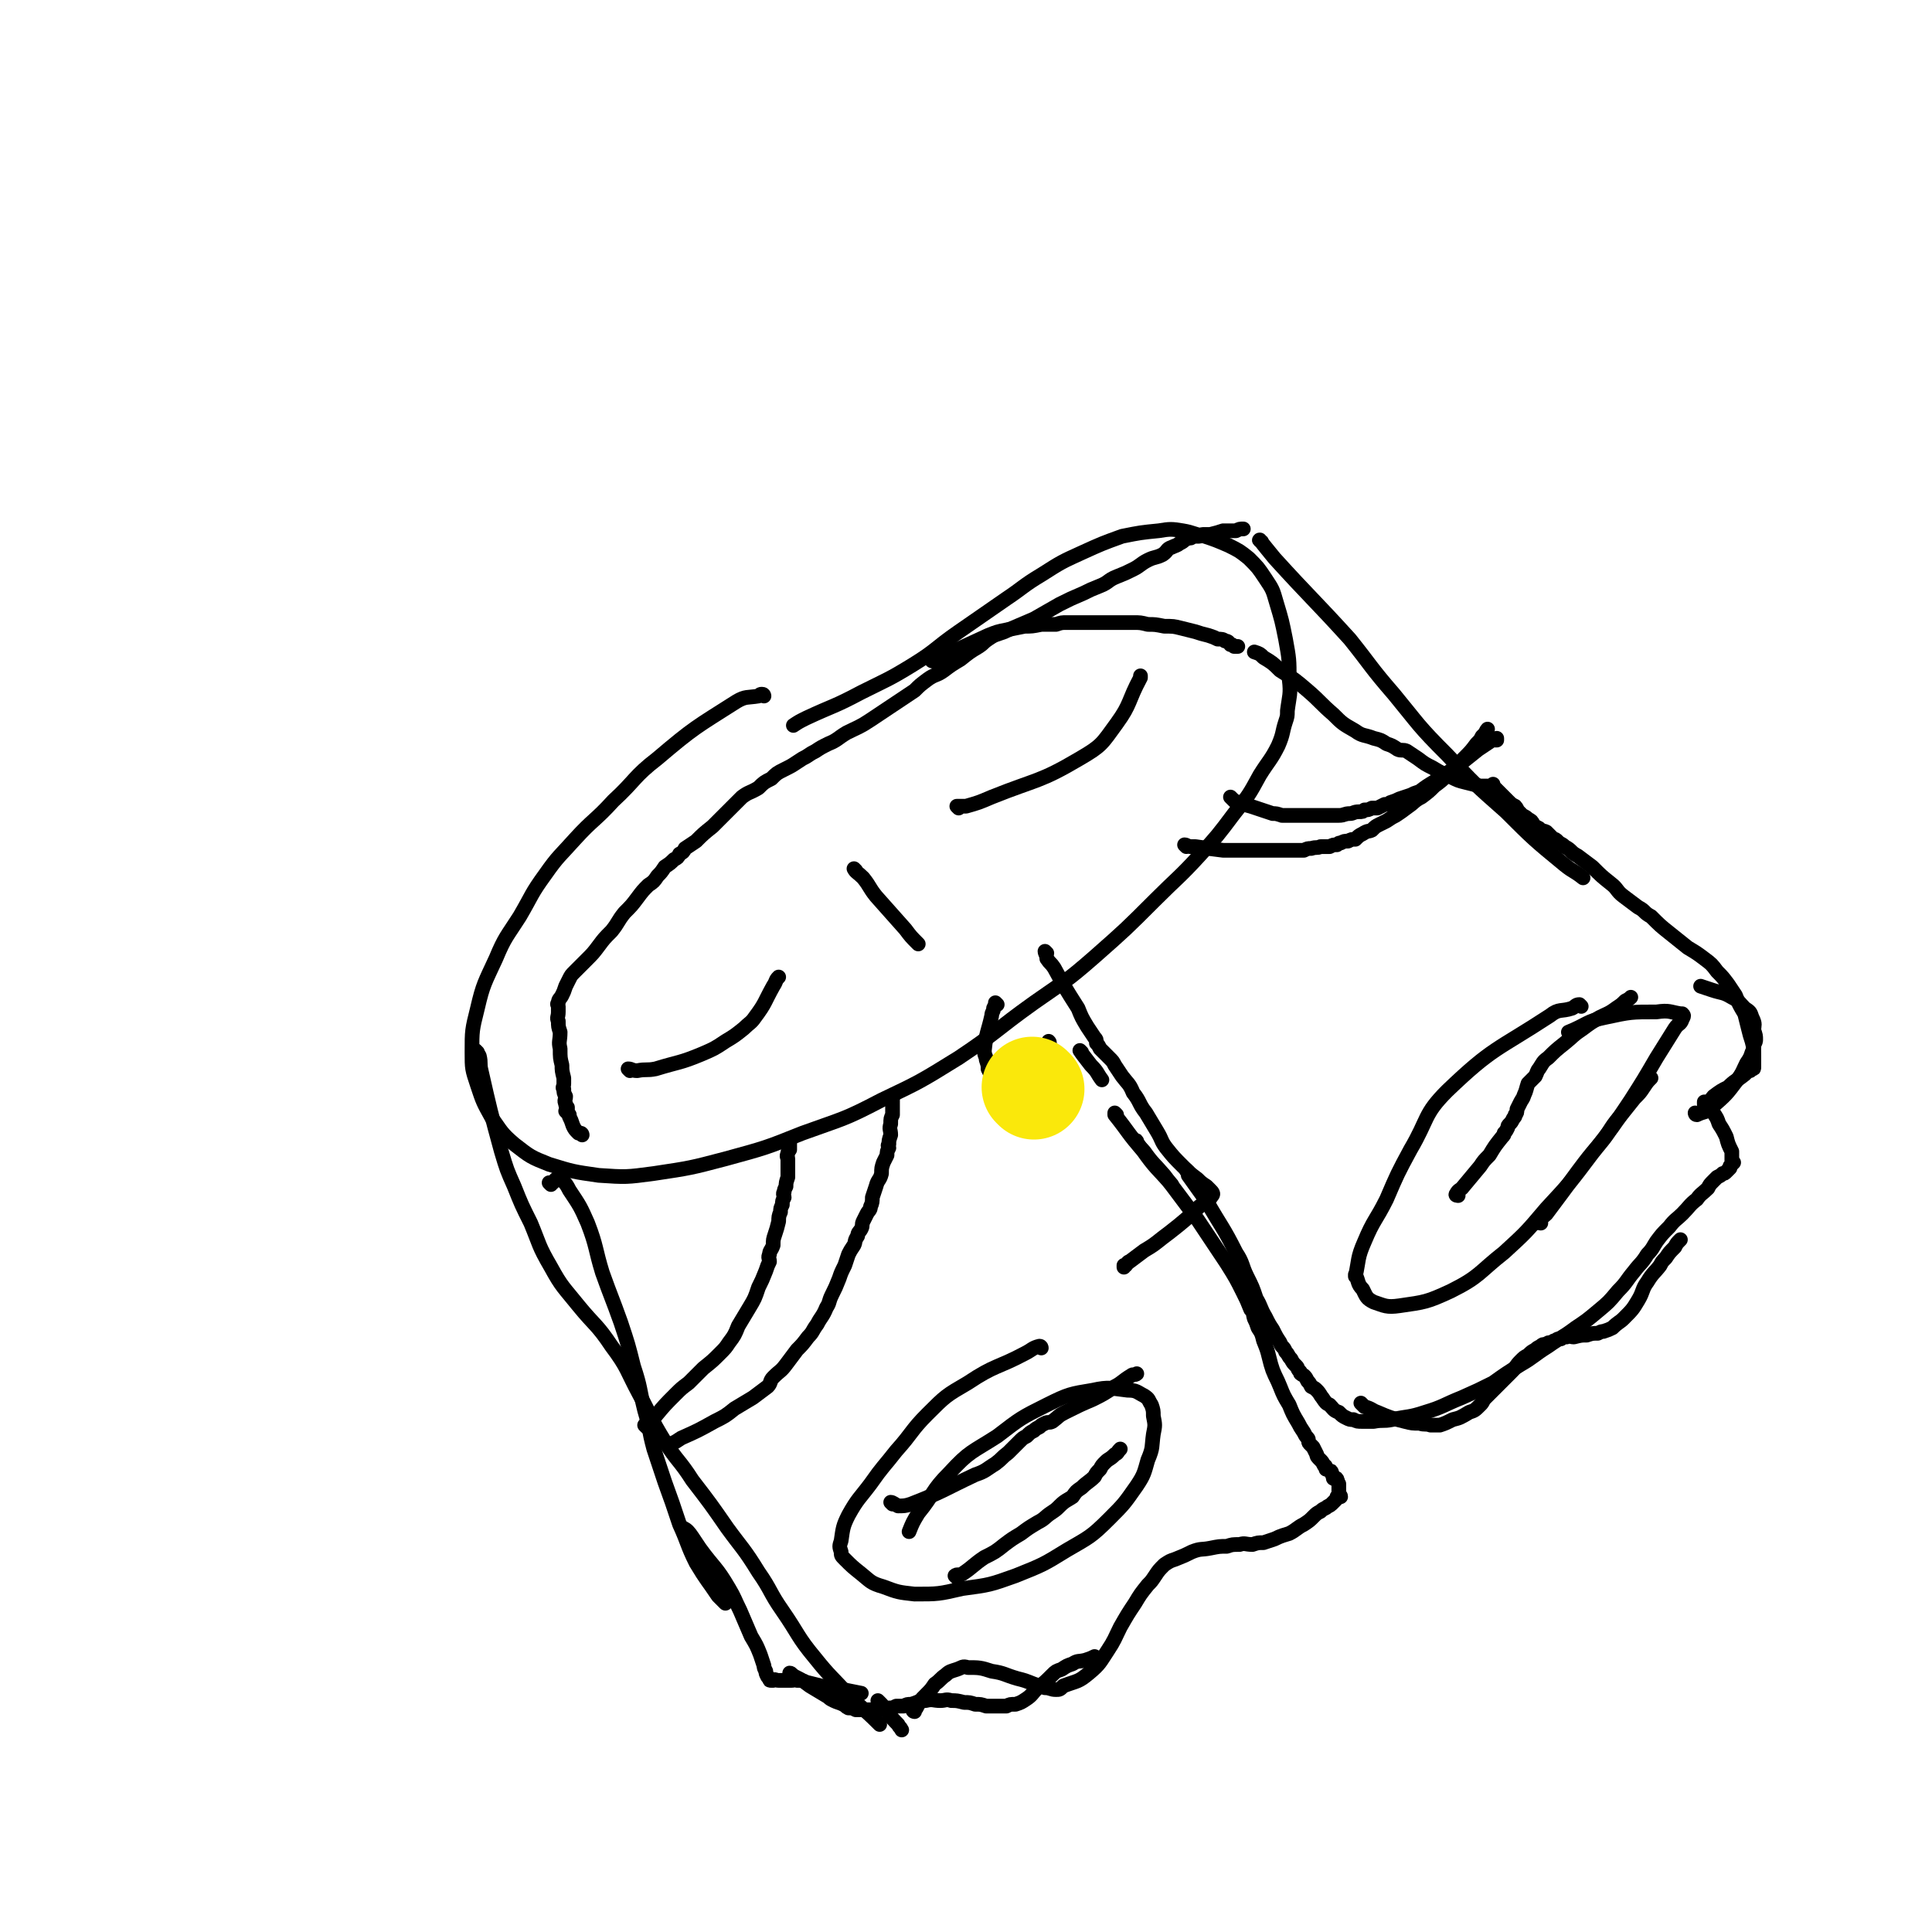 <svg viewBox='0 0 1052 1052' version='1.1' xmlns='http://www.w3.org/2000/svg' xmlns:xlink='http://www.w3.org/1999/xlink'><g fill='none' stroke='#000000' stroke-width='8' stroke-linecap='round' stroke-linejoin='round'><path d='M416,379c0,0 0,-1 -1,-1 -1,0 -1,0 -2,1 -6,1 -7,0 -12,3 -22,14 -23,14 -43,31 -13,10 -12,12 -24,23 -10,11 -11,10 -21,21 -8,9 -9,9 -16,19 -8,11 -7,11 -14,23 -7,11 -8,11 -13,23 -6,13 -7,14 -10,27 -3,12 -3,12 -3,24 0,9 0,9 3,18 3,9 3,9 8,18 5,7 5,8 12,14 9,7 9,7 19,11 13,4 13,4 27,6 15,1 15,1 30,-1 20,-3 20,-3 39,-8 22,-6 22,-6 42,-14 22,-8 22,-7 43,-18 21,-10 21,-10 42,-23 21,-14 20,-15 41,-30 17,-12 17,-11 33,-25 17,-15 17,-15 33,-31 12,-12 13,-12 24,-24 10,-11 10,-11 19,-23 8,-10 8,-10 14,-21 5,-8 6,-8 10,-16 3,-7 2,-7 4,-13 1,-3 1,-3 1,-6 1,-8 2,-9 1,-17 0,-11 0,-11 -2,-22 -2,-10 -2,-10 -5,-20 -2,-7 -2,-7 -6,-13 -4,-6 -4,-6 -9,-11 -5,-4 -5,-4 -11,-7 -7,-3 -7,-3 -13,-5 -6,-1 -6,-2 -12,-3 -6,-1 -7,-1 -13,0 -10,1 -10,1 -20,3 -11,4 -11,4 -22,9 -11,5 -11,5 -22,12 -10,6 -10,7 -19,13 -13,9 -13,9 -26,18 -13,9 -12,10 -25,18 -13,8 -14,8 -28,15 -15,8 -15,7 -30,14 -4,2 -4,2 -7,4 '/><path d='M260,573c0,0 -1,-1 -1,-1 0,1 1,1 2,3 1,4 0,4 1,8 5,22 5,22 11,44 3,10 3,10 7,19 4,10 4,10 9,20 5,12 4,12 11,24 6,11 7,11 15,21 9,11 10,10 18,22 9,12 8,13 15,26 7,13 6,13 14,26 7,11 8,10 15,21 10,13 10,13 19,26 8,11 9,11 17,24 7,10 6,11 13,21 9,13 8,14 18,26 8,10 9,10 18,20 8,8 8,7 16,15 0,0 0,0 1,1 '/><path d='M479,927c0,0 -1,-1 -1,-1 0,0 1,1 2,2 4,5 4,6 9,11 1,2 1,1 2,3 '/><path d='M498,932c0,0 -1,0 -1,-1 0,-1 1,-1 2,-1 2,-4 2,-4 5,-7 3,-3 3,-3 5,-6 3,-2 3,-3 6,-5 2,-2 3,-2 6,-3 3,-1 3,-2 6,-1 6,0 7,0 13,2 7,1 7,2 14,4 4,1 4,1 9,3 3,1 3,1 6,2 3,0 3,1 6,1 2,0 2,0 4,-2 8,-3 8,-2 14,-7 6,-5 6,-6 10,-12 4,-6 4,-7 7,-13 4,-7 4,-7 8,-13 3,-5 3,-5 7,-10 2,-2 2,-2 4,-5 2,-3 2,-3 5,-6 3,-2 3,-2 6,-3 5,-2 5,-2 9,-4 5,-2 5,-1 10,-2 5,-1 5,-1 9,-1 3,-1 3,-1 7,-1 3,-1 3,0 7,0 3,-1 3,-1 6,-1 3,-1 3,-1 6,-2 4,-2 5,-2 8,-3 4,-2 4,-3 8,-5 3,-2 3,-2 5,-4 2,-2 2,-2 4,-3 1,-1 1,-1 3,-2 1,-1 2,-1 3,-2 1,-1 1,-1 2,-2 1,-1 1,-1 1,-2 1,0 1,0 2,0 0,-1 -1,-1 -1,-1 0,-1 0,-1 0,-1 0,-1 0,-1 0,-2 0,-1 0,-1 0,-1 0,-1 0,-1 0,-1 0,-1 0,-1 0,-1 -1,-1 0,-1 -1,-2 0,-1 0,-1 -1,-1 0,0 0,0 -1,0 0,-1 0,-1 0,-1 -1,-1 0,-1 -1,-2 0,-1 0,-1 -1,-1 -1,-1 -1,-1 -2,-1 0,-1 0,-2 -1,-2 -1,-2 -1,-2 -2,-3 -2,-2 -2,-2 -2,-3 -1,-2 -1,-2 -2,-4 -1,-1 -1,-1 -2,-2 -1,-1 0,-2 -1,-3 -1,-1 -1,-1 -2,-3 -2,-3 -2,-3 -3,-5 -3,-5 -3,-5 -5,-10 -3,-5 -3,-5 -5,-10 -2,-5 -2,-4 -4,-9 -1,-3 -1,-3 -2,-7 -1,-4 -1,-4 -3,-9 -1,-4 -1,-4 -3,-7 -1,-3 -1,-3 -2,-5 -1,-3 0,-3 -2,-5 -2,-5 -2,-5 -4,-9 -4,-8 -4,-8 -9,-16 -8,-12 -8,-12 -16,-24 -9,-12 -9,-12 -18,-24 -6,-7 -6,-6 -11,-13 -2,-2 -2,-2 -4,-5 0,-1 0,-1 -1,-1 '/><path d='M647,638c0,0 -1,-1 -1,-1 0,1 1,1 1,3 5,7 5,7 10,14 8,14 9,14 16,28 4,6 3,7 6,13 3,6 3,6 5,12 3,5 2,5 5,10 2,4 2,4 4,7 2,4 2,4 4,7 1,3 2,2 3,5 2,2 1,2 3,4 1,2 1,2 3,4 1,1 0,1 2,3 0,1 0,1 2,2 1,1 1,1 2,3 1,1 1,1 2,3 2,1 2,1 3,2 2,2 2,3 3,4 2,3 2,3 4,4 2,2 2,3 5,4 2,2 2,2 4,3 2,1 2,1 4,1 2,1 2,1 5,1 3,0 3,0 6,0 5,-1 5,0 10,-1 9,-2 9,-1 18,-4 10,-3 10,-4 20,-8 9,-4 9,-4 17,-8 7,-5 7,-5 15,-10 7,-4 7,-5 15,-10 7,-5 7,-4 15,-10 6,-4 6,-4 12,-9 6,-5 6,-5 11,-11 5,-5 4,-5 9,-11 3,-4 4,-4 7,-9 3,-3 3,-4 5,-7 3,-4 3,-4 7,-8 3,-4 4,-4 7,-7 4,-4 4,-5 8,-8 2,-3 3,-3 6,-6 1,-2 1,-2 3,-4 1,-1 1,-1 2,-2 2,-1 2,-1 3,-2 1,0 1,0 2,-1 1,-1 1,-1 2,-2 0,0 0,-1 0,-1 1,-1 1,-1 2,-2 0,0 -1,-1 -1,-1 0,-1 0,-1 0,-1 0,-2 0,-2 0,-4 -2,-4 -2,-4 -3,-8 -2,-4 -2,-4 -4,-7 -1,-3 -1,-3 -3,-6 -1,-1 -1,-1 -2,-3 -1,-1 -2,0 -2,-1 -1,0 -1,0 -1,-1 0,0 0,-1 0,-1 1,0 1,0 2,0 2,-1 2,-2 3,-3 4,-3 4,-3 8,-5 4,-4 4,-3 9,-7 1,-1 1,-1 2,-2 1,0 1,0 1,0 1,-1 1,-1 1,-1 1,0 1,0 1,-1 0,0 0,0 0,-1 0,0 0,0 0,-1 0,0 0,0 0,0 0,-2 0,-2 0,-4 0,-4 0,-4 -1,-8 -1,-3 -1,-3 -2,-7 -1,-4 -1,-4 -2,-8 -3,-5 -3,-5 -5,-10 -2,-3 -2,-3 -4,-6 -3,-4 -3,-4 -6,-7 -3,-4 -3,-4 -7,-7 -4,-3 -4,-3 -9,-6 -5,-4 -5,-4 -10,-8 -5,-4 -5,-4 -10,-9 -4,-2 -3,-3 -7,-5 -4,-3 -4,-3 -8,-6 -4,-3 -3,-4 -7,-7 -5,-4 -5,-4 -10,-9 -4,-3 -4,-3 -8,-6 -4,-2 -3,-3 -7,-5 -1,-1 -1,-1 -3,-2 0,0 0,0 -1,-1 -1,-1 -1,-1 -2,-1 -1,-1 -1,-1 -2,-2 -1,-1 -1,-1 -2,-2 -2,-1 -2,0 -4,-2 -2,-1 -2,-1 -3,-2 -1,-2 -1,-2 -3,-3 -1,-1 -1,-1 -3,-2 -1,-1 -1,-1 -2,-2 -1,-1 -1,-2 -2,-3 -2,-1 -2,-1 -4,-3 -1,-1 -1,-1 -2,-2 -1,-1 -1,-1 -2,-2 -1,-1 -1,-1 -2,-2 0,0 0,0 -1,-1 0,0 0,0 -1,-1 0,0 0,-1 0,-1 0,0 0,1 -1,1 -1,0 -1,0 -1,0 -3,0 -3,0 -5,0 -4,-1 -4,-1 -8,-2 -4,-1 -4,-1 -8,-3 -5,-2 -5,-2 -10,-5 -4,-2 -4,-2 -8,-5 -3,-2 -3,-2 -6,-4 -2,-1 -3,0 -5,-1 -3,-2 -3,-2 -6,-3 -3,-2 -3,-2 -7,-3 -5,-2 -6,-1 -10,-4 -7,-4 -7,-4 -12,-9 -7,-6 -7,-7 -14,-13 -7,-6 -7,-6 -15,-11 -4,-4 -4,-4 -9,-7 -2,-2 -2,-2 -5,-3 '/><path d='M687,295c0,0 -2,-1 -1,-1 3,4 4,5 8,10 20,22 21,22 41,44 12,15 11,15 24,30 14,17 13,17 29,33 15,16 15,16 32,31 15,15 15,15 32,29 5,4 5,3 10,7 '/><path d='M300,645c0,0 -1,-1 -1,-1 0,0 1,0 2,0 1,-1 2,-3 3,-2 3,1 4,2 6,6 6,9 6,9 10,18 5,13 4,14 8,27 5,14 5,13 10,27 4,12 4,12 7,24 4,12 3,12 6,24 3,10 2,10 5,21 3,9 3,9 6,18 4,11 4,11 8,23 5,11 4,11 9,21 6,10 6,9 12,18 2,2 2,2 4,4 '/><path d='M373,833c0,0 -1,-1 -1,-1 2,1 3,2 5,5 2,3 2,3 4,6 8,11 9,10 16,22 3,5 3,6 6,12 3,7 3,7 6,14 3,5 3,5 5,10 1,3 1,3 2,6 0,1 0,1 1,3 0,1 0,1 1,3 0,0 0,0 1,1 0,1 0,1 1,1 0,0 0,0 1,0 1,-1 1,0 3,0 0,0 0,0 1,0 1,0 1,0 1,0 1,0 1,0 2,0 2,0 2,0 3,0 2,0 2,-1 3,0 3,0 3,0 5,1 4,1 4,1 8,2 6,1 6,1 12,2 5,1 5,1 10,2 '/><path d='M924,607c-1,0 -1,-1 -1,-1 0,0 0,1 1,1 4,-2 5,-1 8,-4 8,-7 8,-7 14,-15 3,-4 3,-5 5,-9 2,-3 2,-3 3,-6 1,-2 1,-2 1,-4 1,-2 1,-2 1,-3 0,-2 0,-2 -1,-5 0,-3 1,-3 -1,-7 -1,-3 -1,-3 -4,-5 -3,-3 -3,-4 -7,-6 -5,-3 -5,-2 -11,-4 -3,-1 -3,-1 -6,-2 '/><path d='M570,519c0,0 -1,-1 -1,-1 0,1 1,2 1,4 2,3 2,2 4,5 6,11 6,11 13,22 2,5 2,5 5,10 2,3 2,3 4,6 1,1 1,1 1,3 1,1 1,1 2,3 1,1 1,1 2,2 2,2 2,2 3,3 2,2 2,2 3,4 2,3 2,3 4,6 3,4 4,4 6,9 4,5 3,6 7,11 3,5 3,5 6,10 3,5 2,5 5,9 4,5 4,5 9,10 4,4 4,4 8,7 2,2 2,2 5,4 1,1 1,1 2,2 1,1 2,2 1,3 -2,3 -3,3 -7,6 -5,5 -5,5 -11,10 -5,4 -5,4 -9,7 -5,4 -5,4 -10,7 -4,3 -4,3 -8,6 -1,0 -1,1 -2,2 0,0 0,0 -1,0 0,0 0,1 0,1 '/><path d='M543,547c0,0 -1,-1 -1,-1 0,1 0,1 -1,3 0,2 -1,2 -1,4 -2,9 -3,9 -4,19 0,3 1,3 1,5 1,3 1,3 1,5 1,2 1,2 2,4 1,2 1,2 1,3 1,2 1,2 1,3 0,1 0,2 0,2 1,0 1,0 1,0 2,0 2,0 3,0 0,0 0,0 1,0 1,-1 1,-1 3,-1 1,-1 1,0 3,0 2,-1 2,-1 4,-2 1,-1 1,-1 2,-2 2,-1 2,-1 3,-2 2,-2 2,-2 3,-4 2,-3 3,-2 4,-5 1,-1 1,-2 1,-3 1,-1 1,-2 1,-3 0,-1 0,-1 0,-2 1,0 0,0 0,-1 0,-1 1,-1 0,-2 0,0 0,0 0,0 -3,6 -3,6 -6,12 '/><path d='M352,777c0,0 -1,-1 -1,-1 0,0 1,0 2,0 2,-3 1,-3 4,-5 5,-6 5,-6 11,-12 3,-3 3,-3 7,-6 4,-4 4,-4 8,-8 5,-4 5,-4 9,-8 3,-3 3,-3 5,-6 3,-4 3,-4 5,-9 3,-5 3,-5 6,-10 3,-5 3,-5 5,-11 2,-4 2,-4 4,-9 1,-3 1,-3 2,-5 0,-2 -1,-2 0,-4 0,-2 1,-2 2,-5 0,-3 0,-3 1,-6 1,-3 1,-3 2,-7 0,-2 0,-3 1,-5 0,-2 0,-2 1,-4 0,-2 0,-2 1,-4 0,-1 -1,-2 0,-3 0,-1 0,-1 1,-3 0,-2 0,-2 1,-5 0,-2 0,-2 0,-4 0,-1 0,-1 0,-2 0,-1 0,-1 0,-2 0,-1 0,-1 0,-2 0,-1 -1,-1 0,-3 0,-1 0,-1 1,-2 0,-1 0,-1 0,-2 0,0 0,0 0,-1 0,0 0,0 0,-1 0,0 0,0 0,-1 0,0 0,0 0,0 0,-1 0,-1 0,-1 '/><path d='M364,787c0,0 -1,-1 -1,-1 1,0 1,0 3,0 2,-1 2,-1 5,-3 9,-4 9,-4 18,-9 6,-3 6,-3 11,-7 5,-3 5,-3 10,-6 4,-3 4,-3 8,-6 2,-2 1,-3 3,-5 4,-4 4,-3 7,-7 3,-4 3,-4 6,-8 3,-3 3,-3 6,-7 3,-3 2,-3 5,-7 2,-4 3,-4 5,-9 2,-3 1,-3 3,-7 2,-4 2,-4 4,-9 1,-3 1,-3 3,-7 1,-3 1,-3 2,-6 1,-2 1,-2 3,-5 1,-2 0,-2 2,-5 0,-2 1,-2 2,-4 1,-2 0,-2 1,-4 1,-2 1,-2 2,-4 1,-2 2,-2 2,-4 1,-2 1,-3 1,-5 1,-3 1,-3 2,-6 1,-4 2,-3 3,-7 0,-3 0,-3 1,-6 1,-2 1,-2 2,-4 0,-2 0,-2 1,-4 0,-1 -1,-1 0,-2 0,-2 0,-2 1,-5 0,-3 -1,-3 0,-6 0,-3 0,-3 1,-5 0,-2 0,-2 0,-4 0,-2 0,-2 0,-3 0,-1 0,-1 0,-1 0,-1 0,-1 0,-1 0,-1 0,-1 0,-1 '/><path d='M671,435c0,0 -1,-1 -1,-1 0,0 1,1 2,2 5,2 5,2 9,3 3,1 3,1 6,2 3,1 3,1 6,2 2,0 2,0 5,1 2,0 2,0 5,0 2,0 2,0 5,0 4,0 4,0 8,0 4,0 4,0 7,0 3,0 3,0 6,0 3,0 3,-1 6,-1 2,0 2,-1 5,-1 2,0 2,0 3,-1 2,0 2,0 4,-1 1,0 1,0 3,0 2,-1 2,-1 4,-2 1,0 2,0 3,-1 3,-1 3,-1 5,-2 3,-1 3,-1 6,-2 2,-1 2,-1 5,-2 4,-3 4,-3 9,-6 6,-4 6,-4 13,-9 5,-4 5,-4 10,-8 3,-2 3,-2 6,-4 1,-1 1,-1 3,-1 0,0 0,0 1,0 0,-1 0,-1 0,-1 '/><path d='M646,461c0,0 -1,-1 -1,-1 1,0 2,1 3,1 2,0 2,0 3,0 7,1 7,1 15,2 2,0 2,0 4,0 2,0 2,0 4,0 2,0 2,0 4,0 2,0 2,0 4,0 2,0 2,0 4,0 2,0 2,0 4,0 3,0 3,0 5,0 3,0 3,0 6,0 2,0 2,0 4,0 2,0 2,0 5,0 2,-1 2,-1 4,-1 3,-1 3,0 5,-1 2,0 2,0 5,0 2,-1 2,-1 4,-1 1,-1 1,-1 2,-1 2,-1 2,-1 4,-1 2,-1 2,-1 4,-1 2,-2 2,-2 4,-3 3,-2 3,-1 5,-2 2,-2 2,-2 4,-3 2,-1 2,-1 4,-2 3,-2 3,-2 5,-3 3,-2 3,-2 7,-5 3,-2 3,-3 7,-5 4,-3 4,-3 7,-6 4,-3 4,-3 7,-6 5,-5 5,-5 9,-9 4,-4 4,-4 7,-8 2,-2 2,-2 3,-4 1,-1 1,-1 2,-2 0,-1 1,-2 1,-2 '/><path d='M317,618c0,0 0,-1 -1,-1 0,0 -1,0 -1,0 -2,-2 -2,-2 -3,-4 -1,-3 -1,-3 -2,-5 0,-1 0,-1 0,-1 0,0 0,0 0,0 -1,-1 -1,-1 -2,-2 0,0 1,0 1,0 0,-1 0,-1 0,-2 -1,-1 -1,-1 -1,-2 -1,-2 0,-2 0,-4 -1,-2 -1,-2 -1,-4 -1,-1 0,-1 0,-3 0,-1 0,-1 0,-3 -1,-4 -1,-4 -1,-7 -1,-4 -1,-4 -1,-9 -1,-4 0,-4 0,-9 -1,-3 -1,-3 -1,-6 -1,-2 0,-2 0,-5 0,-2 0,-2 0,-3 0,-1 -1,-1 0,-2 0,-2 1,-2 2,-4 1,-2 1,-2 2,-5 1,-2 1,-2 2,-4 1,-2 1,-2 3,-4 3,-3 3,-3 6,-6 4,-4 4,-4 7,-8 3,-4 3,-4 7,-8 4,-5 3,-5 7,-10 4,-4 4,-4 7,-8 3,-4 3,-4 6,-7 3,-2 3,-2 5,-5 2,-2 2,-2 4,-5 3,-2 3,-2 5,-4 2,-1 2,-1 3,-3 2,-1 2,-1 3,-3 3,-2 3,-2 6,-4 4,-4 4,-4 9,-8 5,-5 5,-5 10,-10 3,-3 3,-3 6,-6 4,-3 4,-2 9,-5 3,-3 3,-3 7,-5 3,-3 3,-3 7,-5 4,-2 4,-2 7,-4 3,-2 3,-2 5,-3 3,-2 3,-2 5,-3 3,-2 3,-2 7,-4 5,-2 5,-3 10,-6 6,-3 7,-3 13,-7 6,-4 6,-4 12,-8 6,-4 6,-4 12,-8 3,-3 3,-3 7,-6 4,-3 5,-2 9,-5 4,-3 4,-3 9,-6 5,-4 5,-4 10,-7 3,-2 2,-2 5,-4 3,-2 3,-2 6,-3 3,-1 3,-1 5,-2 7,-3 7,-3 14,-6 7,-4 7,-4 14,-8 6,-3 6,-3 13,-6 4,-2 4,-2 9,-4 5,-2 4,-3 9,-5 5,-2 5,-2 9,-4 4,-2 4,-3 8,-5 4,-2 4,-1 8,-3 3,-2 2,-3 5,-4 2,-1 3,-1 4,-2 2,-1 2,-1 3,-2 2,-1 2,-1 3,-1 1,0 1,-1 1,-1 1,0 1,0 2,0 1,0 1,0 1,0 1,0 1,0 1,0 1,0 1,-1 2,-1 2,0 2,0 4,0 4,-1 4,-1 7,-2 4,0 4,0 7,0 2,-1 2,-1 4,-1 '/><path d='M508,360c0,0 -1,0 -1,-1 0,0 1,0 3,0 1,-1 1,0 2,-1 13,-6 13,-6 26,-12 5,-2 5,-2 10,-3 5,-1 5,-1 10,-2 4,0 4,0 9,-1 4,0 4,0 8,0 3,-1 3,-1 6,-1 2,0 2,0 4,0 3,0 3,0 7,0 1,0 1,0 3,0 2,0 2,0 3,0 1,0 1,0 2,0 2,0 2,0 3,0 2,0 2,0 3,0 2,0 2,0 5,0 3,0 3,0 6,0 4,0 4,0 8,1 4,0 4,0 9,1 5,0 5,0 9,1 4,1 4,1 8,2 3,1 3,1 7,2 3,1 3,1 5,2 2,0 3,0 4,1 2,0 2,1 3,2 1,0 1,0 2,1 1,0 1,0 2,0 0,0 0,0 0,0 '/><path d='M466,474c0,0 -1,-1 -1,-1 1,2 2,2 5,5 4,5 3,5 7,10 8,9 8,9 16,18 3,4 3,4 7,8 '/><path d='M343,583c0,0 -1,-1 -1,-1 2,0 2,1 5,1 5,-1 5,0 10,-1 13,-4 13,-3 25,-8 7,-3 7,-3 13,-7 5,-3 5,-3 10,-7 3,-3 4,-3 6,-6 6,-8 5,-8 10,-17 2,-3 1,-3 3,-5 '/><path d='M522,440c0,0 -1,-1 -1,-1 1,0 2,0 5,0 7,-2 7,-2 14,-5 25,-10 26,-8 48,-21 12,-7 12,-8 20,-19 8,-11 6,-12 13,-25 0,-1 0,-1 0,-1 '/><path d='M589,573c0,0 -1,-1 -1,-1 2,3 3,4 6,8 4,4 3,4 6,8 '/><path d='M608,607c0,0 -1,-1 -1,-1 0,0 0,0 0,1 8,10 7,10 15,19 7,10 8,10 16,19 '/><path d='M486,819c0,0 -1,-1 -1,-1 1,0 2,1 4,2 3,0 4,0 7,-1 18,-7 18,-8 35,-16 6,-2 6,-3 11,-6 4,-3 3,-3 7,-6 3,-3 3,-3 6,-6 2,-2 2,-2 4,-3 2,-2 2,-2 4,-3 1,-1 1,-1 3,-2 1,-1 1,-1 3,-2 2,-1 2,0 4,-1 4,-3 3,-3 7,-5 8,-4 8,-4 15,-7 6,-3 6,-3 12,-7 4,-2 4,-3 9,-6 1,-1 2,0 3,-1 '/><path d='M521,859c0,0 -1,-1 -1,-1 1,-1 2,0 4,-1 6,-4 6,-5 12,-9 6,-3 6,-3 11,-7 4,-3 4,-3 9,-6 4,-3 4,-3 9,-6 4,-2 4,-3 7,-5 3,-2 3,-2 5,-4 3,-3 4,-3 7,-5 2,-3 2,-3 5,-5 3,-3 4,-3 7,-6 1,-2 1,-2 3,-4 1,-2 1,-2 3,-4 2,-2 2,-1 5,-4 2,-1 1,-1 3,-3 '/><path d='M567,734c0,0 0,-1 -1,-1 -4,1 -4,2 -8,4 -15,8 -16,6 -31,16 -12,7 -12,7 -22,17 -9,9 -8,10 -17,20 -7,9 -7,8 -14,18 -6,8 -7,8 -12,17 -3,6 -3,7 -4,14 -1,3 -1,3 0,6 0,2 0,2 2,4 4,4 4,4 9,8 5,4 5,5 12,7 8,3 8,3 17,4 13,0 13,0 26,-3 15,-2 15,-2 29,-7 15,-6 15,-6 28,-14 12,-7 13,-7 23,-17 8,-8 8,-8 15,-18 4,-6 4,-7 6,-14 3,-7 2,-7 3,-14 1,-5 1,-5 0,-10 0,-3 0,-3 -1,-6 -2,-3 -1,-3 -4,-5 -4,-2 -4,-3 -9,-3 -9,-1 -10,-2 -19,0 -12,2 -13,2 -25,8 -14,7 -14,7 -27,17 -14,9 -15,8 -26,20 -10,10 -8,11 -17,22 -3,5 -3,5 -5,10 '/><path d='M794,651c0,0 -2,0 -1,-1 1,-2 2,-2 3,-3 5,-6 5,-6 10,-12 2,-3 2,-3 5,-6 3,-5 3,-5 7,-10 1,-1 1,-1 1,-2 1,-1 1,-1 2,-3 0,-1 0,-1 1,-2 1,-1 1,-1 2,-3 1,-1 1,-1 1,-2 1,-1 1,-1 1,-3 1,-2 1,-2 2,-4 1,-2 1,-1 2,-4 1,-2 1,-3 2,-6 2,-2 2,-2 4,-4 1,-2 1,-3 2,-4 2,-3 2,-4 5,-6 4,-4 4,-4 9,-8 5,-4 4,-4 10,-8 4,-3 4,-3 9,-6 4,-2 5,-2 9,-5 3,-2 3,-2 5,-4 2,-1 2,-1 3,-2 '/><path d='M839,666c0,0 -2,0 -1,-1 1,-2 2,-2 4,-4 9,-12 9,-12 17,-23 6,-8 6,-8 12,-15 6,-7 5,-8 11,-15 4,-5 4,-5 8,-10 3,-3 3,-3 5,-6 2,-3 2,-3 4,-5 '/><path d='M861,548c0,0 -1,-1 -1,-1 -2,0 -2,1 -4,2 -6,2 -7,0 -12,4 -29,19 -31,17 -56,41 -13,13 -10,15 -20,32 -7,13 -7,13 -13,27 -6,12 -7,11 -12,23 -4,9 -3,10 -5,19 0,0 0,-1 0,-1 2,4 1,5 4,8 2,4 2,5 6,7 6,2 7,3 14,2 14,-2 15,-2 28,-8 16,-8 15,-10 29,-21 12,-11 12,-11 23,-24 13,-14 13,-14 25,-30 11,-14 11,-14 21,-29 7,-11 7,-11 14,-23 5,-8 5,-8 10,-16 2,-3 3,-2 4,-5 1,-2 1,-2 0,-3 0,0 0,0 -1,0 -6,-1 -6,-2 -13,-1 -14,0 -14,0 -28,3 -10,2 -10,4 -20,8 '/><path d='M431,912c0,0 -1,-1 -1,-1 1,0 1,1 3,2 4,2 4,2 8,5 5,3 5,3 10,6 1,1 1,1 3,2 2,1 3,1 5,2 2,1 1,1 3,2 2,0 2,0 4,1 2,0 2,0 4,0 2,0 2,0 4,0 2,0 2,0 5,0 2,-1 2,0 5,-1 2,0 2,0 4,-1 2,0 2,0 4,0 2,-1 2,-1 4,-1 4,-1 4,-2 8,-2 4,-1 4,0 8,0 3,0 3,-1 6,0 3,0 3,0 7,1 3,0 3,0 6,1 3,0 3,0 6,1 2,0 2,0 4,0 2,0 2,0 4,0 1,0 1,0 3,0 2,-1 2,-1 5,-1 3,-1 3,-1 6,-3 3,-2 3,-3 6,-6 4,-3 4,-3 8,-7 2,-2 2,-2 5,-3 3,-2 3,-2 6,-3 3,-2 3,-1 7,-2 3,-1 3,-1 5,-2 '/><path d='M742,765c0,0 -1,-1 -1,-1 0,0 1,1 2,2 4,1 4,2 7,3 7,3 7,3 15,5 4,1 4,1 8,1 3,1 3,0 6,1 3,0 3,0 5,0 3,-1 3,-1 7,-3 4,-1 4,-1 9,-4 3,-1 3,-1 6,-4 1,-1 1,-1 2,-3 1,-1 1,-1 2,-2 2,-2 2,-2 3,-3 2,-2 2,-2 4,-4 3,-3 3,-3 6,-6 3,-3 2,-3 5,-6 2,-2 2,-2 4,-3 2,-2 2,-2 4,-3 1,-1 1,-1 3,-2 1,-1 1,-1 3,-1 1,-1 1,-1 3,-1 1,-1 1,-1 2,-1 1,-1 1,-1 3,-1 1,-1 1,-1 3,-1 2,-1 2,0 4,0 4,-1 4,-1 7,-1 3,-1 3,-1 6,-1 2,-1 2,-1 3,-1 3,-1 3,-1 5,-2 3,-3 4,-3 6,-5 5,-5 5,-5 8,-10 3,-5 2,-6 5,-10 3,-5 4,-5 7,-9 1,-2 1,-2 3,-4 2,-3 2,-3 5,-6 1,-2 1,-2 3,-4 '/></g>
<g fill='none' stroke='#FAE80B' stroke-width='55' stroke-linecap='round' stroke-linejoin='round'><path d='M563,593c0,0 -1,-1 -1,-1 '/></g>
</svg>